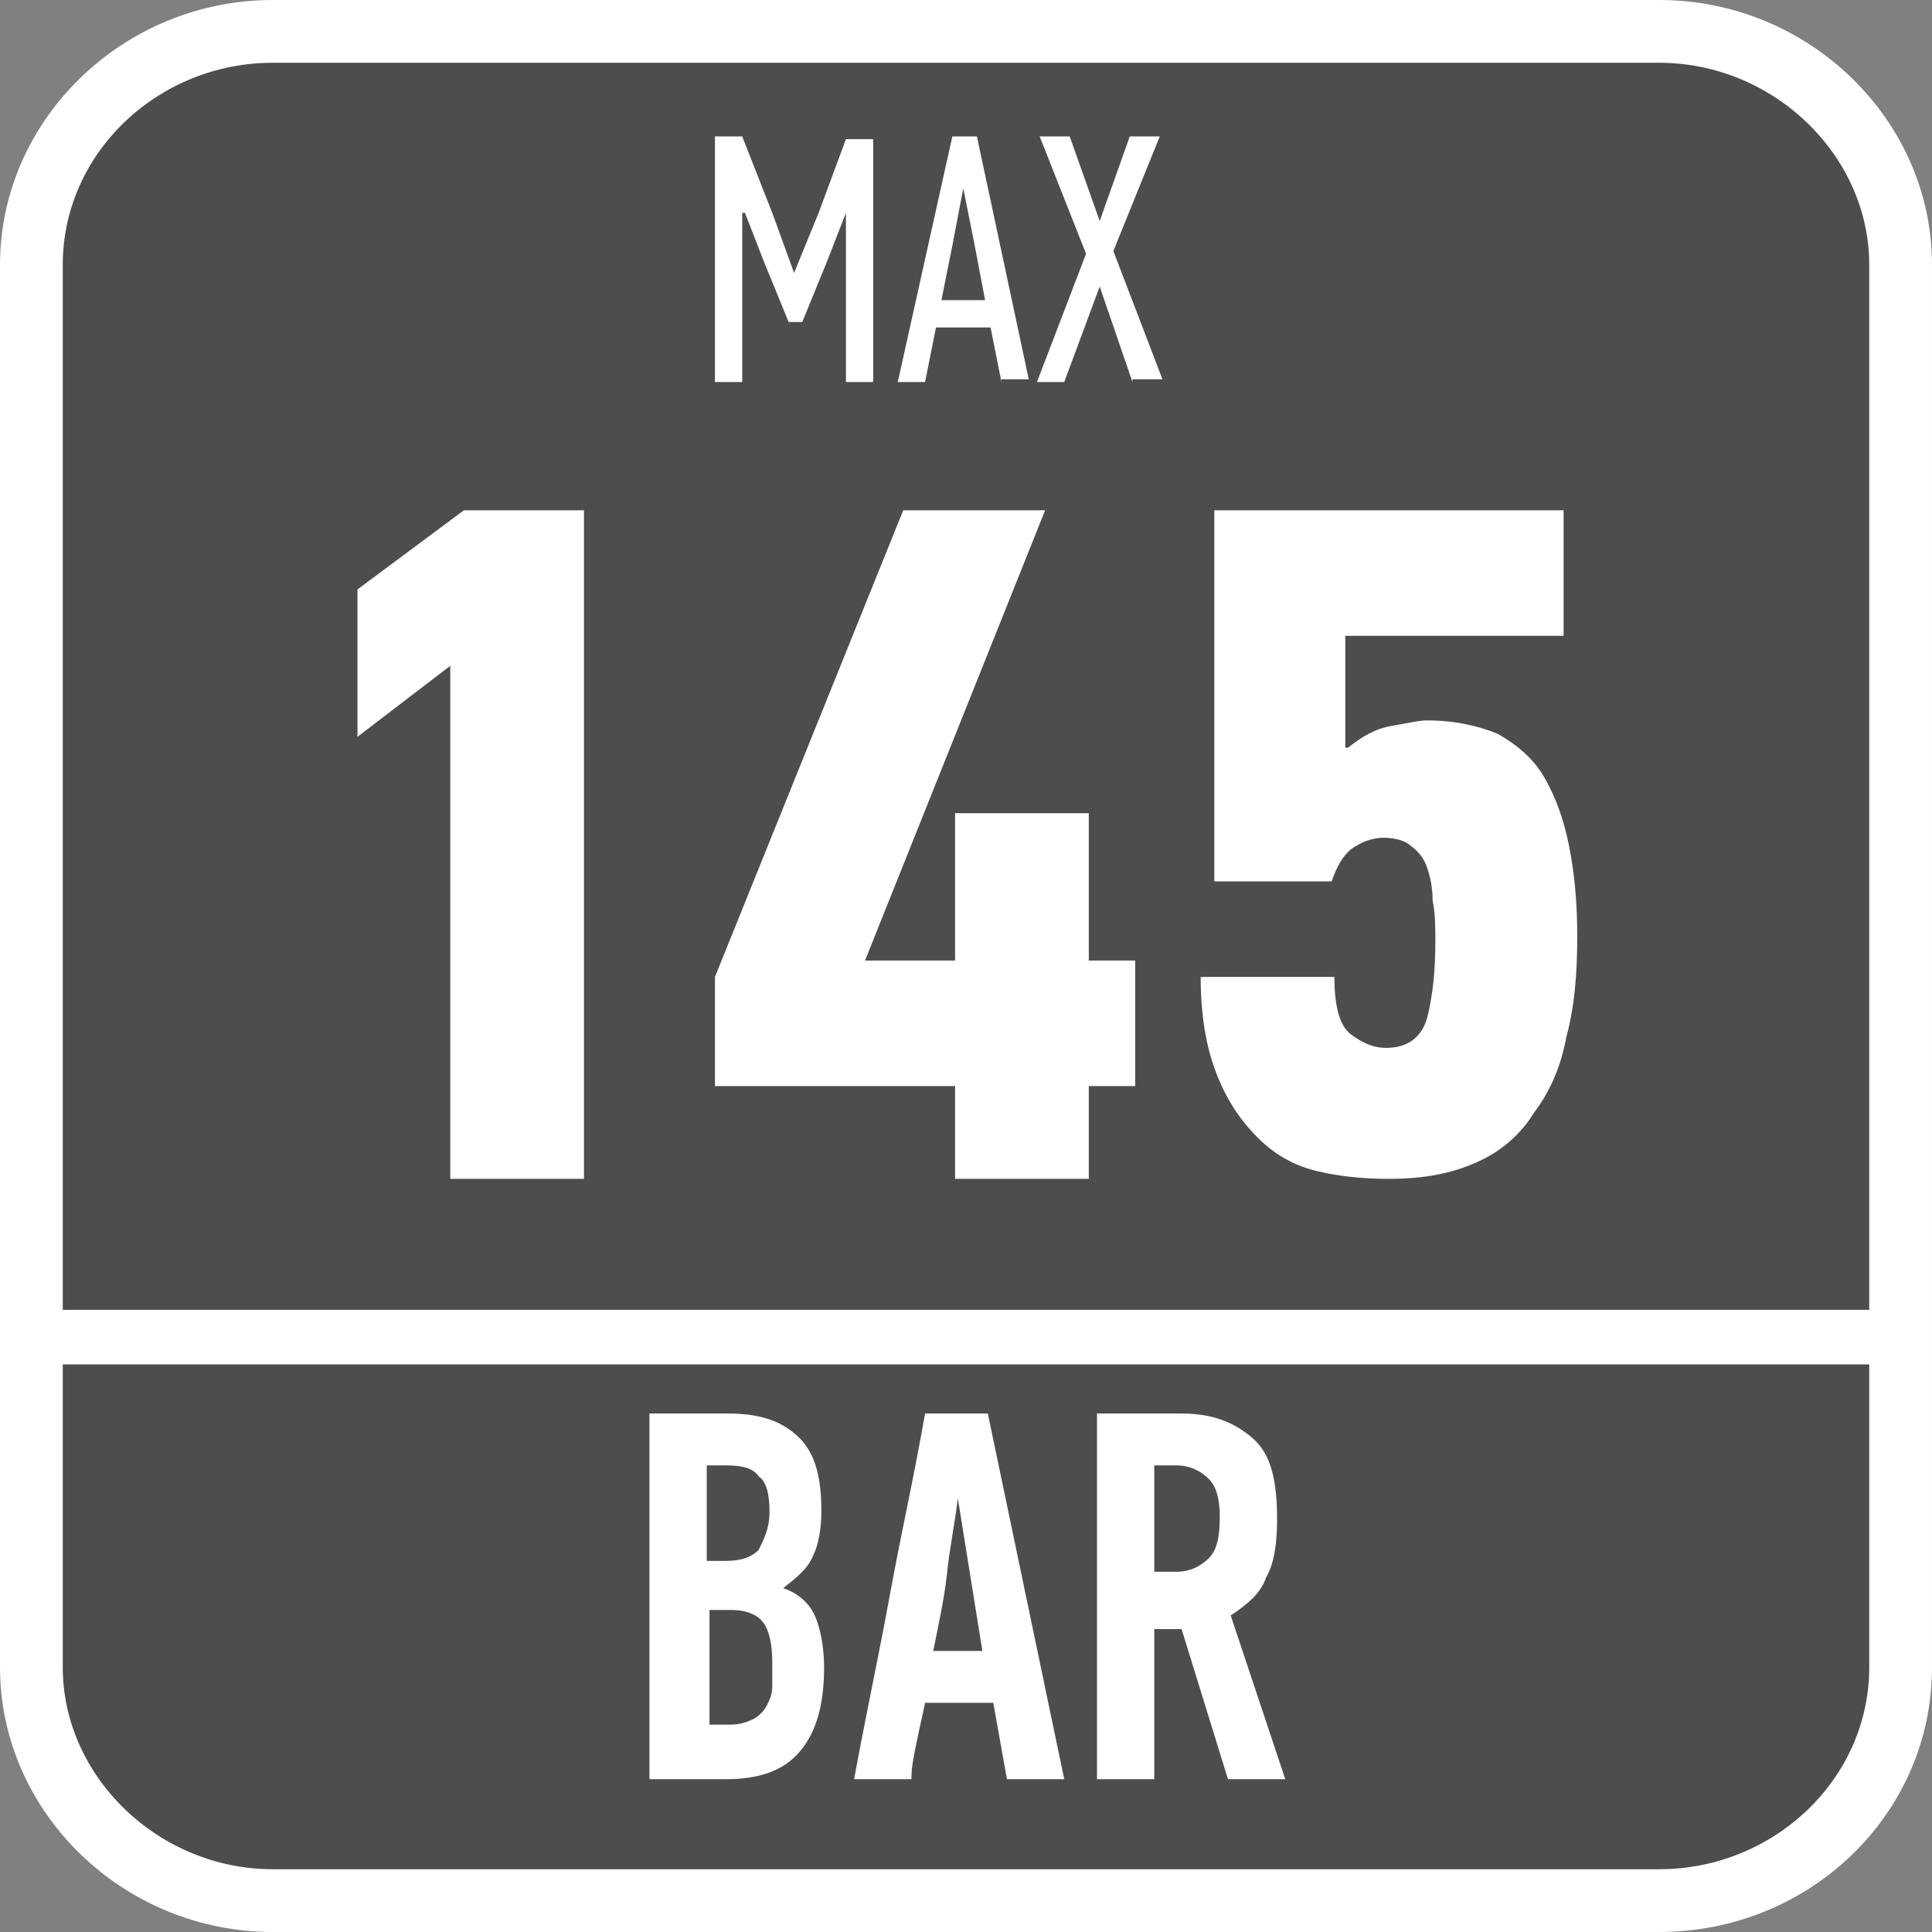 <?xml version="1.0" encoding="utf-8"?>
<!-- Generator: Adobe Illustrator 24.0.2, SVG Export Plug-In . SVG Version: 6.00 Build 0)  -->
<svg version="1.1" id="Layer_1" xmlns="http://www.w3.org/2000/svg" xmlns:xlink="http://www.w3.org/1999/xlink" x="0px" y="0px"
	 width="70.8px" height="70.8px" viewBox="0 0 70.8 70.8" style="enable-background:new 0 0 70.8 70.8;" xml:space="preserve">
<rect x="0" y="0" width="70.8" height="70.8" fill="#808080" stroke="none"/>
<style type="text/css">
	.st0{fill-rule:evenodd;clip-rule:evenodd;fill:#FFFFFF;}
	.st1{fill-rule:evenodd;clip-rule:evenodd;fill:#4D4D4F;}
	.st2{fill:#FFFFFF;}
</style>
<path class="st0" d="M10,0h50.8c5.5,0,10,4.4,10,9.7v51.4c0,5.4-4.5,9.7-10,9.7H10c-5.5,0-10-4.4-10-9.7V9.7C0,4.4,4.5,0,10,0z"/>
<path class="st1" d="M68.5,51.5v2.2v7.4c0,4.1-3.5,7.4-7.7,7.4H10c-4.2,0-7.7-3.4-7.7-7.4v-7.5v-2.2V50h66.2V51.5z"/>
<path class="st1" d="M10,2.3h50.8c4.2,0,7.7,3.4,7.7,7.4V48H2.3V9.7C2.3,5.6,5.8,2.3,10,2.3z"/>
<g>
	<path class="st2" d="M16.5,43.2V24.4L13.1,27v-5.4l3.9-2.9h4.4v24.5H16.5z"/>
	<path class="st2" d="M39.9,39.8v3.4H35v-3.4h-8.8v-4l6.9-17.1h5.2l-6.6,16.5H35v-5.4h4.9v5.4h1.7v4.6
		C41.6,39.8,39.9,39.8,39.9,39.8z"/>
	<path class="st2" d="M49.4,27.4c0.5-0.4,1-0.7,1.6-0.8c0.6-0.1,1-0.2,1.3-0.2c1,0,1.9,0.2,2.6,0.5c0.7,0.4,1.3,0.9,1.7,1.6
		s0.7,1.5,0.9,2.5s0.3,2.1,0.3,3.3c0,1.4-0.1,2.6-0.4,3.7c-0.2,1.1-0.6,2-1.2,2.8c-0.5,0.8-1.2,1.4-2.1,1.8s-1.9,0.6-3.2,0.6
		c-1,0-1.9-0.1-2.7-0.3s-1.5-0.6-2.1-1.2c-0.6-0.6-1.1-1.3-1.5-2.3S44,37.2,44,35.8h4.9c0,1.1,0.2,1.8,0.6,2.1s0.8,0.5,1.3,0.5
		c0.8,0,1.3-0.4,1.5-1.1c0.2-0.8,0.3-1.7,0.3-2.8c0-0.5,0-1-0.1-1.5c0-0.5-0.1-0.9-0.2-1.2c-0.1-0.3-0.3-0.6-0.6-0.8
		c-0.2-0.2-0.6-0.3-1-0.3c-0.3,0-0.7,0.1-1,0.3c-0.4,0.2-0.7,0.7-0.9,1.3h-4.3V18.7h12.8v4.6h-8v4.1C49.3,27.4,49.4,27.4,49.4,27.4z
		"/>
</g>
<g>
	<path class="st2" d="M28.7,58.2c0.6,0.2,1,0.6,1.2,1.1s0.3,1.2,0.3,1.8c0,1.4-0.3,2.4-0.9,3.1s-1.5,1-2.7,1h-2.8V51.8h2.9
		c1.2,0,2,0.3,2.6,0.9s0.8,1.5,0.8,2.7c0,0.6-0.1,1.2-0.3,1.6C29.6,57.5,29.2,57.8,28.7,58.2L28.7,58.2z M28.2,55.4
		c0-0.6-0.1-1.1-0.4-1.3c-0.2-0.3-0.6-0.4-1.2-0.4h-0.7v3.5h0.7c0.5,0,0.9-0.1,1.2-0.4C28,56.4,28.2,56,28.2,55.4z M28.3,60.9
		c0-0.6-0.1-1.1-0.3-1.4c-0.2-0.3-0.6-0.5-1.2-0.5H26v4.2h0.8c0.3,0,0.6-0.1,0.8-0.2c0.2-0.1,0.4-0.3,0.5-0.5s0.2-0.4,0.2-0.7
		S28.3,61.2,28.3,60.9z"/>
	<path class="st2" d="M36.9,65.2l-0.5-2.8h-2.5c-0.1,0.5-0.2,0.9-0.3,1.4c-0.1,0.5-0.2,0.9-0.2,1.4h-2.1c0.4-2.2,0.9-4.5,1.3-6.7
		s0.9-4.4,1.3-6.7h2.3L39,65.2H36.9z M35.1,54.9c-0.1,0.9-0.3,1.8-0.4,2.8c-0.1,0.9-0.3,1.8-0.5,2.8H36L35.1,54.9L35.1,54.9z"/>
	<path class="st2" d="M43.3,51.8c1.1,0,1.9,0.3,2.6,0.9s0.9,1.6,0.9,3c0,0.8-0.1,1.6-0.4,2.1c-0.2,0.6-0.7,1-1.3,1.4l2,6H45
		l-1.7-5.5h-1v5.5h-2.1V51.8H43.3z M42.3,53.7v3.9h0.8c0.5,0,0.9-0.2,1.2-0.5s0.4-0.8,0.4-1.5c0-0.6-0.1-1.1-0.4-1.4
		c-0.3-0.3-0.7-0.5-1.2-0.5H42.3z"/>
</g>
<g>
	<path class="st2" d="M31,7.8l-0.7,1.8l-0.9,2.2h-0.5L28,9.6l-0.7-1.8h-0.1V14h-1V5h1l1.1,2.8l0.8,2.2l0,0L30,7.8l1-2.7h1V14h-1V7.8
		L31,7.8z"/>
	<path class="st2" d="M36.7,14l-0.4-2h-2l-0.4,2h-1l2-9h0.9l1.9,8.9h-1V14z M35.3,6.9L34.9,9l-0.4,2h1.6l-0.4-2.1L35.3,6.9L35.3,6.9
		z"/>
	<path class="st2" d="M41.5,14l-1.2-3.5L39,14h-1l1.8-4.7L38.1,5h1.1l1.1,3.1L41.4,5h1.1l-1.7,4.2l1.8,4.7h-1.1V14z"/>
</g>
</svg>
